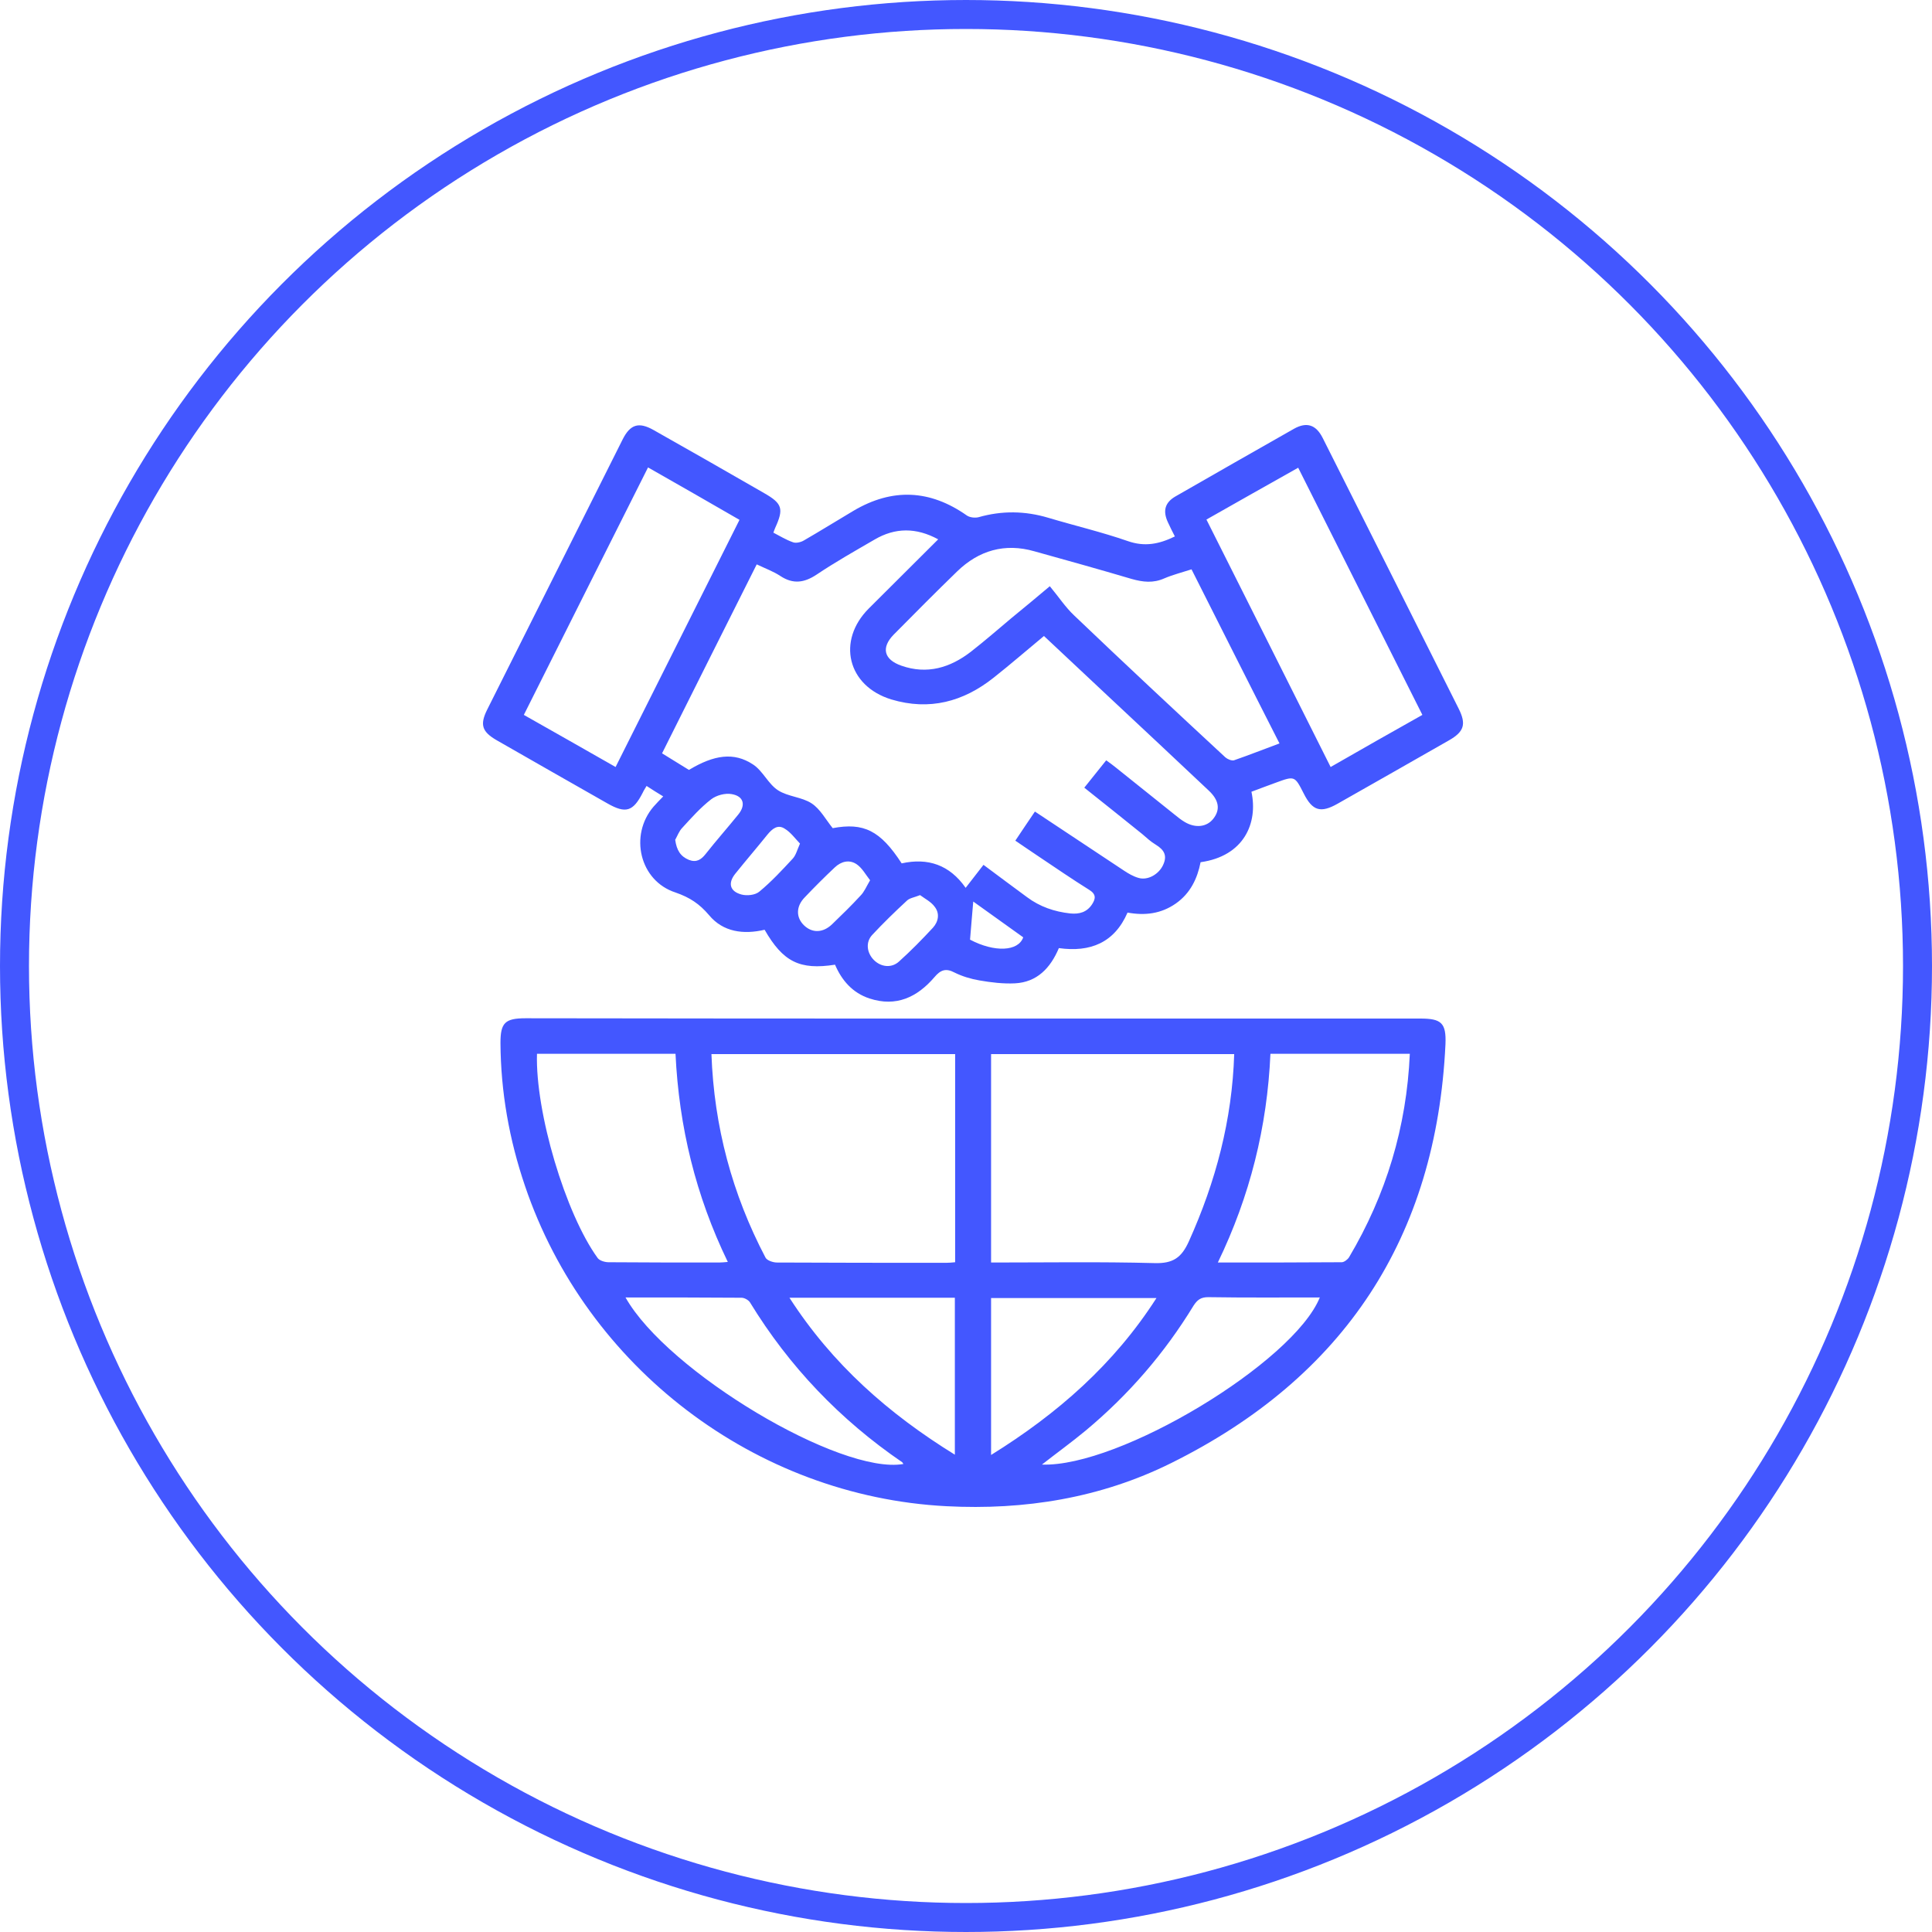 <?xml version="1.0" encoding="UTF-8"?> <svg xmlns="http://www.w3.org/2000/svg" width="100" height="100" viewBox="0 0 100 100" fill="none"><g clip-path="url(#clip0_381_245)"><circle cx="50" cy="50" r="49.25" stroke="#4357FF" stroke-width="1.5"></circle><path d="M60.811 27.766C60.675 27.494 60.554 27.268 60.448 27.027C60.176 26.44 60.297 26.003 60.857 25.686C62.899 24.511 64.94 23.351 66.982 22.19C67.633 21.828 68.117 21.979 68.464 22.672C69.705 25.144 70.945 27.6 72.185 30.071C73.289 32.271 74.393 34.471 75.497 36.672C75.906 37.485 75.785 37.877 74.983 38.329C73.077 39.414 71.157 40.514 69.236 41.599C68.359 42.096 67.935 41.976 67.481 41.072C67.013 40.153 67.013 40.153 66.029 40.514C65.606 40.665 65.182 40.831 64.774 40.981C65.122 42.594 64.396 44.312 62.142 44.628C61.976 45.472 61.613 46.24 60.857 46.768C60.1 47.295 59.269 47.401 58.361 47.235C57.681 48.802 56.425 49.3 54.807 49.074C54.368 50.113 53.672 50.837 52.538 50.897C51.933 50.927 51.298 50.852 50.693 50.746C50.254 50.671 49.801 50.535 49.407 50.339C48.954 50.098 48.681 50.204 48.364 50.58C47.471 51.62 46.383 52.133 45.006 51.681C44.129 51.394 43.569 50.746 43.221 49.932C41.391 50.219 40.529 49.782 39.576 48.124C38.487 48.38 37.429 48.245 36.703 47.371C36.204 46.783 35.705 46.452 34.963 46.195C33.103 45.593 32.559 43.227 33.829 41.75C33.98 41.584 34.132 41.418 34.328 41.222C34.026 41.042 33.769 40.876 33.466 40.68C33.39 40.816 33.315 40.921 33.269 41.027C32.77 42.006 32.392 42.127 31.439 41.584C29.518 40.499 27.613 39.399 25.707 38.314C24.951 37.877 24.83 37.516 25.208 36.747C27.552 32.075 29.881 27.419 32.226 22.748C32.619 21.964 33.058 21.828 33.814 22.25C35.735 23.335 37.64 24.42 39.546 25.52C40.499 26.063 40.575 26.334 40.121 27.329C40.091 27.389 40.075 27.464 40.03 27.57C40.378 27.751 40.696 27.947 41.044 28.067C41.195 28.127 41.452 28.067 41.603 27.977C42.465 27.479 43.312 26.952 44.174 26.44C46.186 25.249 48.137 25.34 50.043 26.681C50.194 26.786 50.466 26.816 50.648 26.771C51.858 26.425 53.052 26.44 54.262 26.801C55.624 27.208 57.03 27.54 58.376 28.007C59.238 28.308 59.98 28.173 60.811 27.766ZM35.659 39.851C36.96 39.068 37.988 38.917 38.971 39.565C39.486 39.896 39.758 40.575 40.272 40.906C40.786 41.238 41.512 41.253 42.011 41.584C42.45 41.87 42.737 42.413 43.1 42.865C44.704 42.564 45.566 42.986 46.67 44.688C48.031 44.387 49.15 44.764 49.982 45.954C50.285 45.562 50.587 45.171 50.905 44.764C51.676 45.336 52.417 45.894 53.158 46.436C53.824 46.934 54.58 47.19 55.397 47.28C55.866 47.325 56.259 47.22 56.531 46.798C56.713 46.512 56.743 46.286 56.38 46.06C55.487 45.502 54.61 44.899 53.733 44.312C53.34 44.056 52.962 43.784 52.553 43.513C52.901 42.986 53.234 42.503 53.567 42.006C55.14 43.046 56.652 44.056 58.18 45.065C58.407 45.216 58.664 45.367 58.936 45.442C59.405 45.578 59.964 45.261 60.191 44.794C60.433 44.297 60.267 43.995 59.828 43.724C59.571 43.573 59.344 43.362 59.117 43.166C58.119 42.368 57.136 41.569 56.123 40.77C56.516 40.273 56.879 39.821 57.257 39.354C57.454 39.489 57.605 39.61 57.741 39.716C58.77 40.544 59.798 41.358 60.827 42.187C60.993 42.322 61.144 42.443 61.326 42.549C61.885 42.88 62.475 42.805 62.808 42.368C63.171 41.901 63.095 41.418 62.566 40.921C60.842 39.294 59.102 37.666 57.378 36.054C56.274 35.014 55.155 33.974 54.035 32.919C53.143 33.658 52.311 34.381 51.434 35.074C49.861 36.325 48.107 36.792 46.141 36.205C43.857 35.511 43.297 33.16 44.976 31.488C46.156 30.312 47.35 29.122 48.56 27.916C47.426 27.299 46.337 27.299 45.263 27.931C44.25 28.519 43.236 29.092 42.269 29.74C41.633 30.162 41.059 30.252 40.393 29.815C40.03 29.574 39.607 29.423 39.168 29.212C37.519 32.498 35.901 35.722 34.268 38.992C34.752 39.294 35.221 39.58 35.659 39.851ZM61.673 29.469C61.159 29.634 60.69 29.755 60.267 29.936C59.692 30.192 59.163 30.132 58.573 29.966C56.894 29.469 55.215 29.001 53.536 28.534C52.009 28.097 50.663 28.489 49.544 29.574C48.439 30.644 47.35 31.744 46.261 32.844C45.596 33.522 45.747 34.14 46.655 34.456C47.986 34.924 49.181 34.562 50.254 33.733C50.965 33.176 51.646 32.588 52.342 32C53.007 31.458 53.657 30.915 54.338 30.343C54.792 30.885 55.14 31.427 55.608 31.865C58.195 34.336 60.811 36.777 63.428 39.203C63.534 39.294 63.745 39.384 63.867 39.354C64.653 39.083 65.409 38.781 66.226 38.48C64.683 35.451 63.186 32.467 61.673 29.469ZM33.542 24.194C31.379 28.489 29.261 32.724 27.114 37.003C28.717 37.907 30.275 38.796 31.863 39.7C34.026 35.391 36.143 31.156 38.276 26.907C36.688 25.988 35.16 25.114 33.542 24.194ZM62.445 26.892C64.593 31.171 66.725 35.406 68.873 39.7C70.476 38.781 72.034 37.892 73.622 37.003C71.459 32.708 69.342 28.474 67.194 24.209C65.576 25.114 64.018 26.003 62.445 26.892ZM45.036 45.562C44.809 45.276 44.628 44.929 44.341 44.734C43.962 44.477 43.539 44.583 43.206 44.899C42.677 45.397 42.148 45.924 41.648 46.452C41.195 46.919 41.195 47.491 41.618 47.898C42.042 48.305 42.601 48.29 43.07 47.838C43.569 47.356 44.068 46.873 44.537 46.361C44.734 46.165 44.84 45.894 45.036 45.562ZM47.623 46.331C47.32 46.452 47.078 46.482 46.942 46.617C46.322 47.19 45.717 47.778 45.142 48.395C44.794 48.772 44.87 49.315 45.218 49.676C45.581 50.053 46.141 50.128 46.534 49.767C47.154 49.209 47.729 48.621 48.288 48.019C48.575 47.702 48.651 47.28 48.379 46.934C48.197 46.678 47.865 46.512 47.623 46.331ZM34.948 43.468C35.024 44.01 35.221 44.327 35.659 44.508C36.052 44.658 36.294 44.492 36.521 44.206C37.066 43.513 37.656 42.85 38.215 42.157C38.608 41.675 38.502 41.207 37.867 41.102C37.535 41.042 37.081 41.162 36.809 41.373C36.264 41.795 35.795 42.322 35.326 42.835C35.145 43.016 35.054 43.287 34.948 43.468ZM41.407 43.664C41.149 43.392 40.922 43.076 40.62 42.895C40.257 42.654 39.97 42.895 39.712 43.212C39.168 43.89 38.608 44.538 38.064 45.216C37.671 45.698 37.761 46.135 38.382 46.301C38.669 46.376 39.092 46.331 39.304 46.15C39.924 45.638 40.484 45.035 41.028 44.447C41.195 44.267 41.255 44.01 41.407 43.664ZM52.962 48.516C52.084 47.883 51.192 47.25 50.375 46.663C50.315 47.31 50.27 47.958 50.209 48.636C51.464 49.3 52.705 49.254 52.962 48.516Z" fill="#4357FF"></path><path d="M50.421 52.72C58.119 52.72 65.818 52.72 73.516 52.72C74.605 52.72 74.862 52.946 74.817 54.046C74.348 64.037 69.584 71.285 60.615 75.731C56.97 77.539 53.037 78.172 48.984 77.961C39.093 77.449 30.351 70.773 27.174 61.385C26.358 58.989 25.919 56.518 25.904 53.986C25.904 52.946 26.131 52.705 27.204 52.705C34.948 52.72 42.677 52.72 50.421 52.72ZM49.438 54.559C45.203 54.559 41.028 54.559 36.824 54.559C36.96 58.311 37.898 61.807 39.622 65.092C39.697 65.243 40.015 65.348 40.212 65.348C43.131 65.363 46.05 65.363 48.984 65.363C49.135 65.363 49.271 65.348 49.438 65.333C49.438 61.716 49.438 58.16 49.438 54.559ZM63.882 54.559C59.632 54.559 55.457 54.559 51.298 54.559C51.298 58.175 51.298 61.747 51.298 65.348C54.142 65.348 56.955 65.303 59.753 65.378C60.721 65.408 61.159 65.092 61.538 64.248C62.929 61.159 63.776 57.964 63.882 54.559ZM65.757 54.544C65.591 58.326 64.698 61.912 63.035 65.348C65.228 65.348 67.345 65.348 69.448 65.333C69.569 65.333 69.75 65.197 69.826 65.077C71.747 61.837 72.805 58.341 72.972 54.544C70.567 54.544 68.192 54.544 65.757 54.544ZM34.964 54.544C32.528 54.544 30.154 54.544 27.794 54.544C27.704 57.557 29.262 62.816 30.94 65.122C31.046 65.258 31.318 65.333 31.5 65.333C33.406 65.348 35.311 65.348 37.217 65.348C37.353 65.348 37.489 65.333 37.671 65.318C36.007 61.882 35.145 58.326 34.964 54.544ZM32.377 67.156C34.54 70.999 43.509 76.349 46.761 75.776C46.746 75.746 46.715 75.716 46.7 75.686C43.479 73.485 40.847 70.728 38.82 67.413C38.745 67.292 38.533 67.171 38.382 67.171C36.4 67.156 34.419 67.156 32.377 67.156ZM53.93 75.806C57.938 75.957 66.952 70.517 68.313 67.156C66.377 67.156 64.457 67.171 62.536 67.141C62.158 67.141 61.976 67.277 61.779 67.578C60.282 70.035 58.422 72.189 56.199 74.043C55.472 74.646 54.701 75.203 53.93 75.806ZM51.298 75.309C54.746 73.169 57.666 70.607 59.859 67.186C56.955 67.186 54.142 67.186 51.298 67.186C51.298 69.884 51.298 72.566 51.298 75.309ZM40.862 67.171C43.085 70.622 46.005 73.184 49.423 75.294C49.423 72.551 49.423 69.869 49.423 67.171C46.564 67.171 43.766 67.171 40.862 67.171Z" fill="#4357FF"></path></g><defs><clipPath id="clip0_381_245"><rect width="100" height="100" fill="white"></rect></clipPath></defs></svg> 